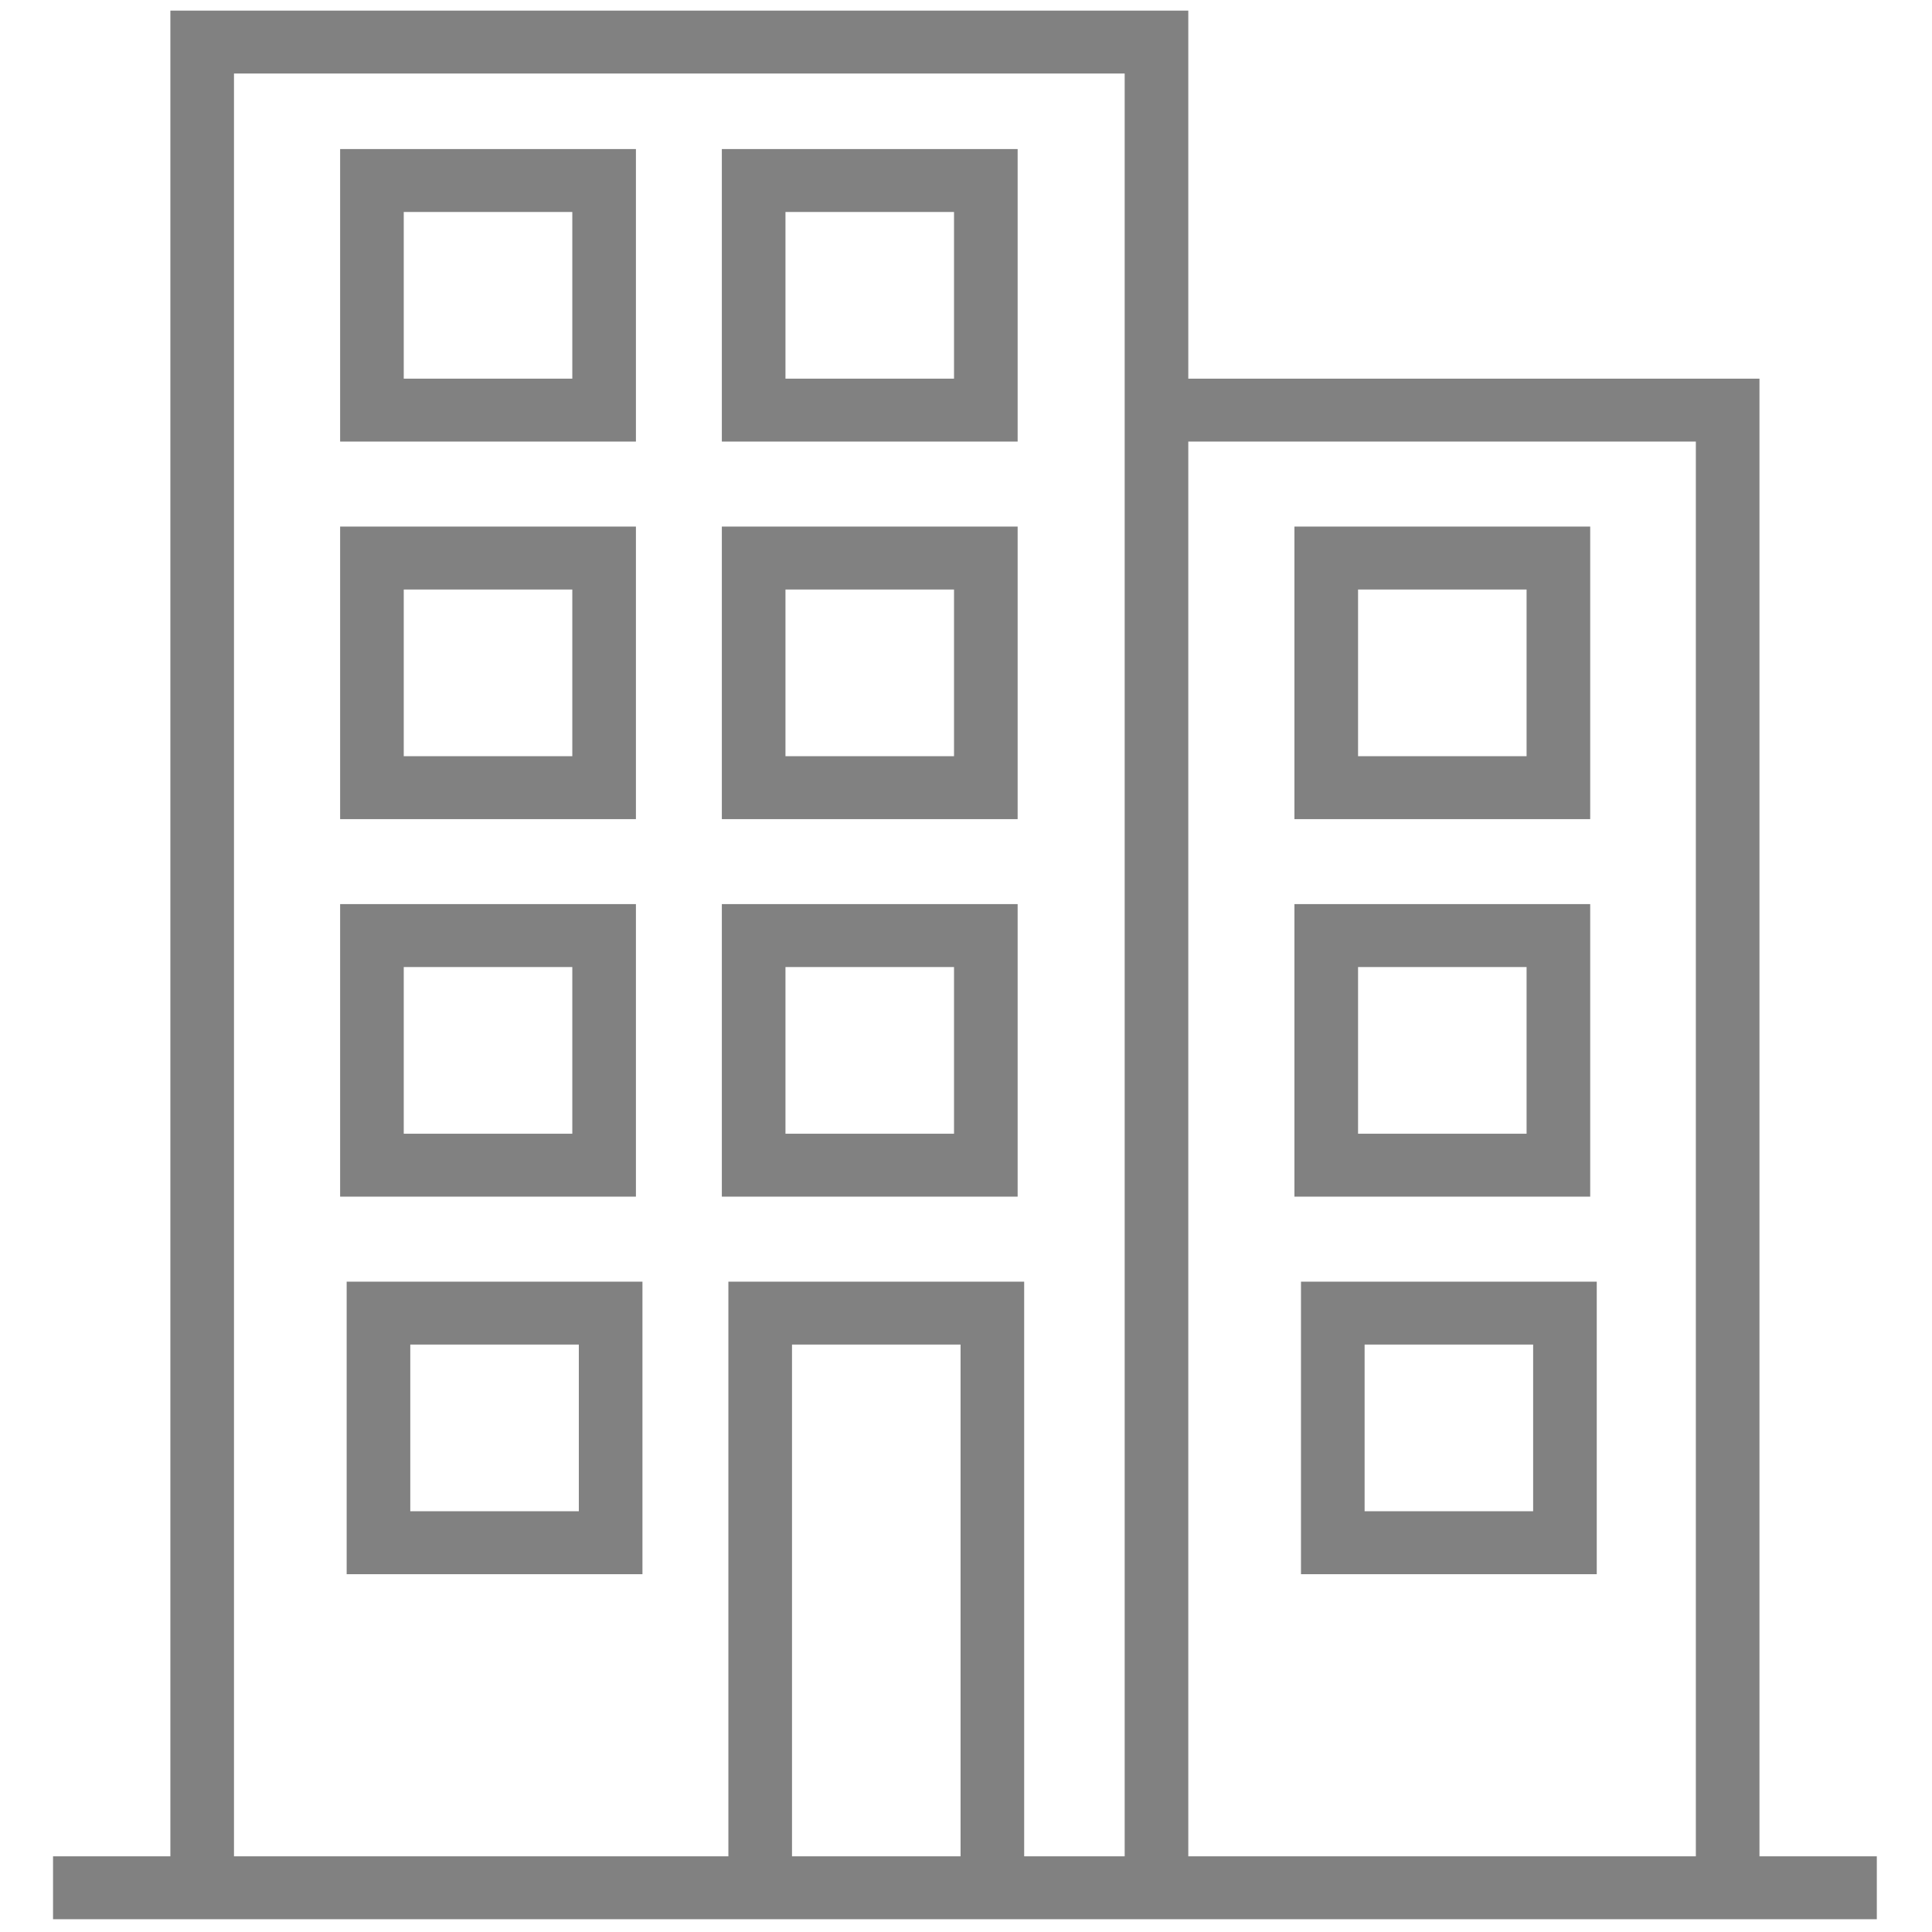 <svg xmlns="http://www.w3.org/2000/svg" xmlns:xlink="http://www.w3.org/1999/xlink" version="1.1" width="256" height="256" viewBox="0 0 256 256" xml:space="preserve">
<g style="stroke: #818181; stroke-width: 0; stroke-dasharray: none; stroke-linecap: butt; stroke-linejoin: miter; stroke-miterlimit: 10; fill: none; fill-rule: nonzero; opacity: 1;" transform="translate(1.407 1.407) scale(2.81 2.81)">
	<path d="M 29.794 73.729 H 15.846 V 59.935 h 13.948 V 73.729 z M 18.846 70.762 h 7.948 v -7.86 h -7.948 V 70.762 z" style="stroke: none; stroke-width: 1; stroke-dasharray: none; stroke-linecap: butt; stroke-linejoin: miter; stroke-miterlimit: 10; fill: #818181; fill-rule: nonzero; opacity: 1;" transform=" matrix(1 0 0 1 0 0) " stroke-linecap="round"/>
	<path d="M 74.794 73.729 H 60.847 V 59.935 h 13.947 V 73.729 z M 63.847 70.762 h 7.947 v -7.86 h -7.947 V 70.762 z" style="stroke: none; stroke-width: 1; stroke-dasharray: none; stroke-linecap: butt; stroke-linejoin: miter; stroke-miterlimit: 10; fill: #818181; fill-rule: nonzero; opacity: 1;" transform=" matrix(1 0 0 1 0 0) " stroke-linecap="round"/>
	<path d="M 29.485 20.322 H 15.538 V 6.528 h 13.948 V 20.322 z M 18.538 17.355 h 7.948 v -7.86 h -7.948 V 17.355 z" style="stroke: none; stroke-width: 1; stroke-dasharray: none; stroke-linecap: butt; stroke-linejoin: miter; stroke-miterlimit: 10; fill: #818181; fill-rule: nonzero; opacity: 1;" transform=" matrix(1 0 0 1 0 0) " stroke-linecap="round"/>
	<path d="M 47.485 20.322 H 33.538 V 6.528 h 13.948 V 20.322 z M 36.538 17.355 h 7.948 v -7.86 h -7.948 V 17.355 z" style="stroke: none; stroke-width: 1; stroke-dasharray: none; stroke-linecap: butt; stroke-linejoin: miter; stroke-miterlimit: 10; fill: #818181; fill-rule: nonzero; opacity: 1;" transform=" matrix(1 0 0 1 0 0) " stroke-linecap="round"/>
	<path d="M 29.485 38.125 H 15.538 V 24.33 h 13.948 V 38.125 z M 18.538 35.158 h 7.948 v -7.86 h -7.948 V 35.158 z" style="stroke: none; stroke-width: 1; stroke-dasharray: none; stroke-linecap: butt; stroke-linejoin: miter; stroke-miterlimit: 10; fill: #818181; fill-rule: nonzero; opacity: 1;" transform=" matrix(1 0 0 1 0 0) " stroke-linecap="round"/>
	<path d="M 47.485 38.125 H 33.538 V 24.33 h 13.948 V 38.125 z M 36.538 35.158 h 7.948 v -7.86 h -7.948 V 35.158 z" style="stroke: none; stroke-width: 1; stroke-dasharray: none; stroke-linecap: butt; stroke-linejoin: miter; stroke-miterlimit: 10; fill: #818181; fill-rule: nonzero; opacity: 1;" transform=" matrix(1 0 0 1 0 0) " stroke-linecap="round"/>
	<path d="M 29.485 55.927 H 15.538 V 42.132 h 13.948 V 55.927 z M 18.538 52.96 h 7.948 v -7.86 h -7.948 V 52.96 z" style="stroke: none; stroke-width: 1; stroke-dasharray: none; stroke-linecap: butt; stroke-linejoin: miter; stroke-miterlimit: 10; fill: #818181; fill-rule: nonzero; opacity: 1;" transform=" matrix(1 0 0 1 0 0) " stroke-linecap="round"/>
	<path d="M 47.485 55.927 H 33.538 V 42.132 h 13.948 V 55.927 z M 36.538 52.96 h 7.948 v -7.86 h -7.948 V 52.96 z" style="stroke: none; stroke-width: 1; stroke-dasharray: none; stroke-linecap: butt; stroke-linejoin: miter; stroke-miterlimit: 10; fill: #818181; fill-rule: nonzero; opacity: 1;" transform=" matrix(1 0 0 1 0 0) " stroke-linecap="round"/>
	<path d="M 74.485 38.125 H 60.538 V 24.33 h 13.947 V 38.125 z M 63.538 35.158 h 7.947 v -7.86 h -7.947 V 35.158 z" style="stroke: none; stroke-width: 1; stroke-dasharray: none; stroke-linecap: butt; stroke-linejoin: miter; stroke-miterlimit: 10; fill: #818181; fill-rule: nonzero; opacity: 1;" transform=" matrix(1 0 0 1 0 0) " stroke-linecap="round"/>
	<path d="M 74.485 55.927 H 60.538 V 42.132 h 13.947 V 55.927 z M 63.538 52.96 h 7.947 v -7.86 h -7.947 V 52.96 z" style="stroke: none; stroke-width: 1; stroke-dasharray: none; stroke-linecap: butt; stroke-linejoin: miter; stroke-miterlimit: 10; fill: #818181; fill-rule: nonzero; opacity: 1;" transform=" matrix(1 0 0 1 0 0) " stroke-linecap="round"/>
	<path d="M 82.467 87.033 V 17.355 H 55.533 V 0 h -48 v 87.033 H 2 V 90 h 31.846 h 13.948 H 88 v -2.967 H 82.467 z M 79.467 20.322 v 66.711 H 55.533 V 20.322 H 79.467 z M 36.846 87.033 V 62.902 h 7.948 v 24.131 H 36.846 z M 33.846 59.935 v 27.098 H 10.533 V 2.967 h 42 v 84.066 h -4.739 V 59.935 H 33.846 z" style="stroke: none; stroke-width: 1; stroke-dasharray: none; stroke-linecap: butt; stroke-linejoin: miter; stroke-miterlimit: 10; fill: #818181; fill-rule: nonzero; opacity: 1;" transform=" matrix(1 0 0 1 0 0) " stroke-linecap="round"/>
</g>
</svg>